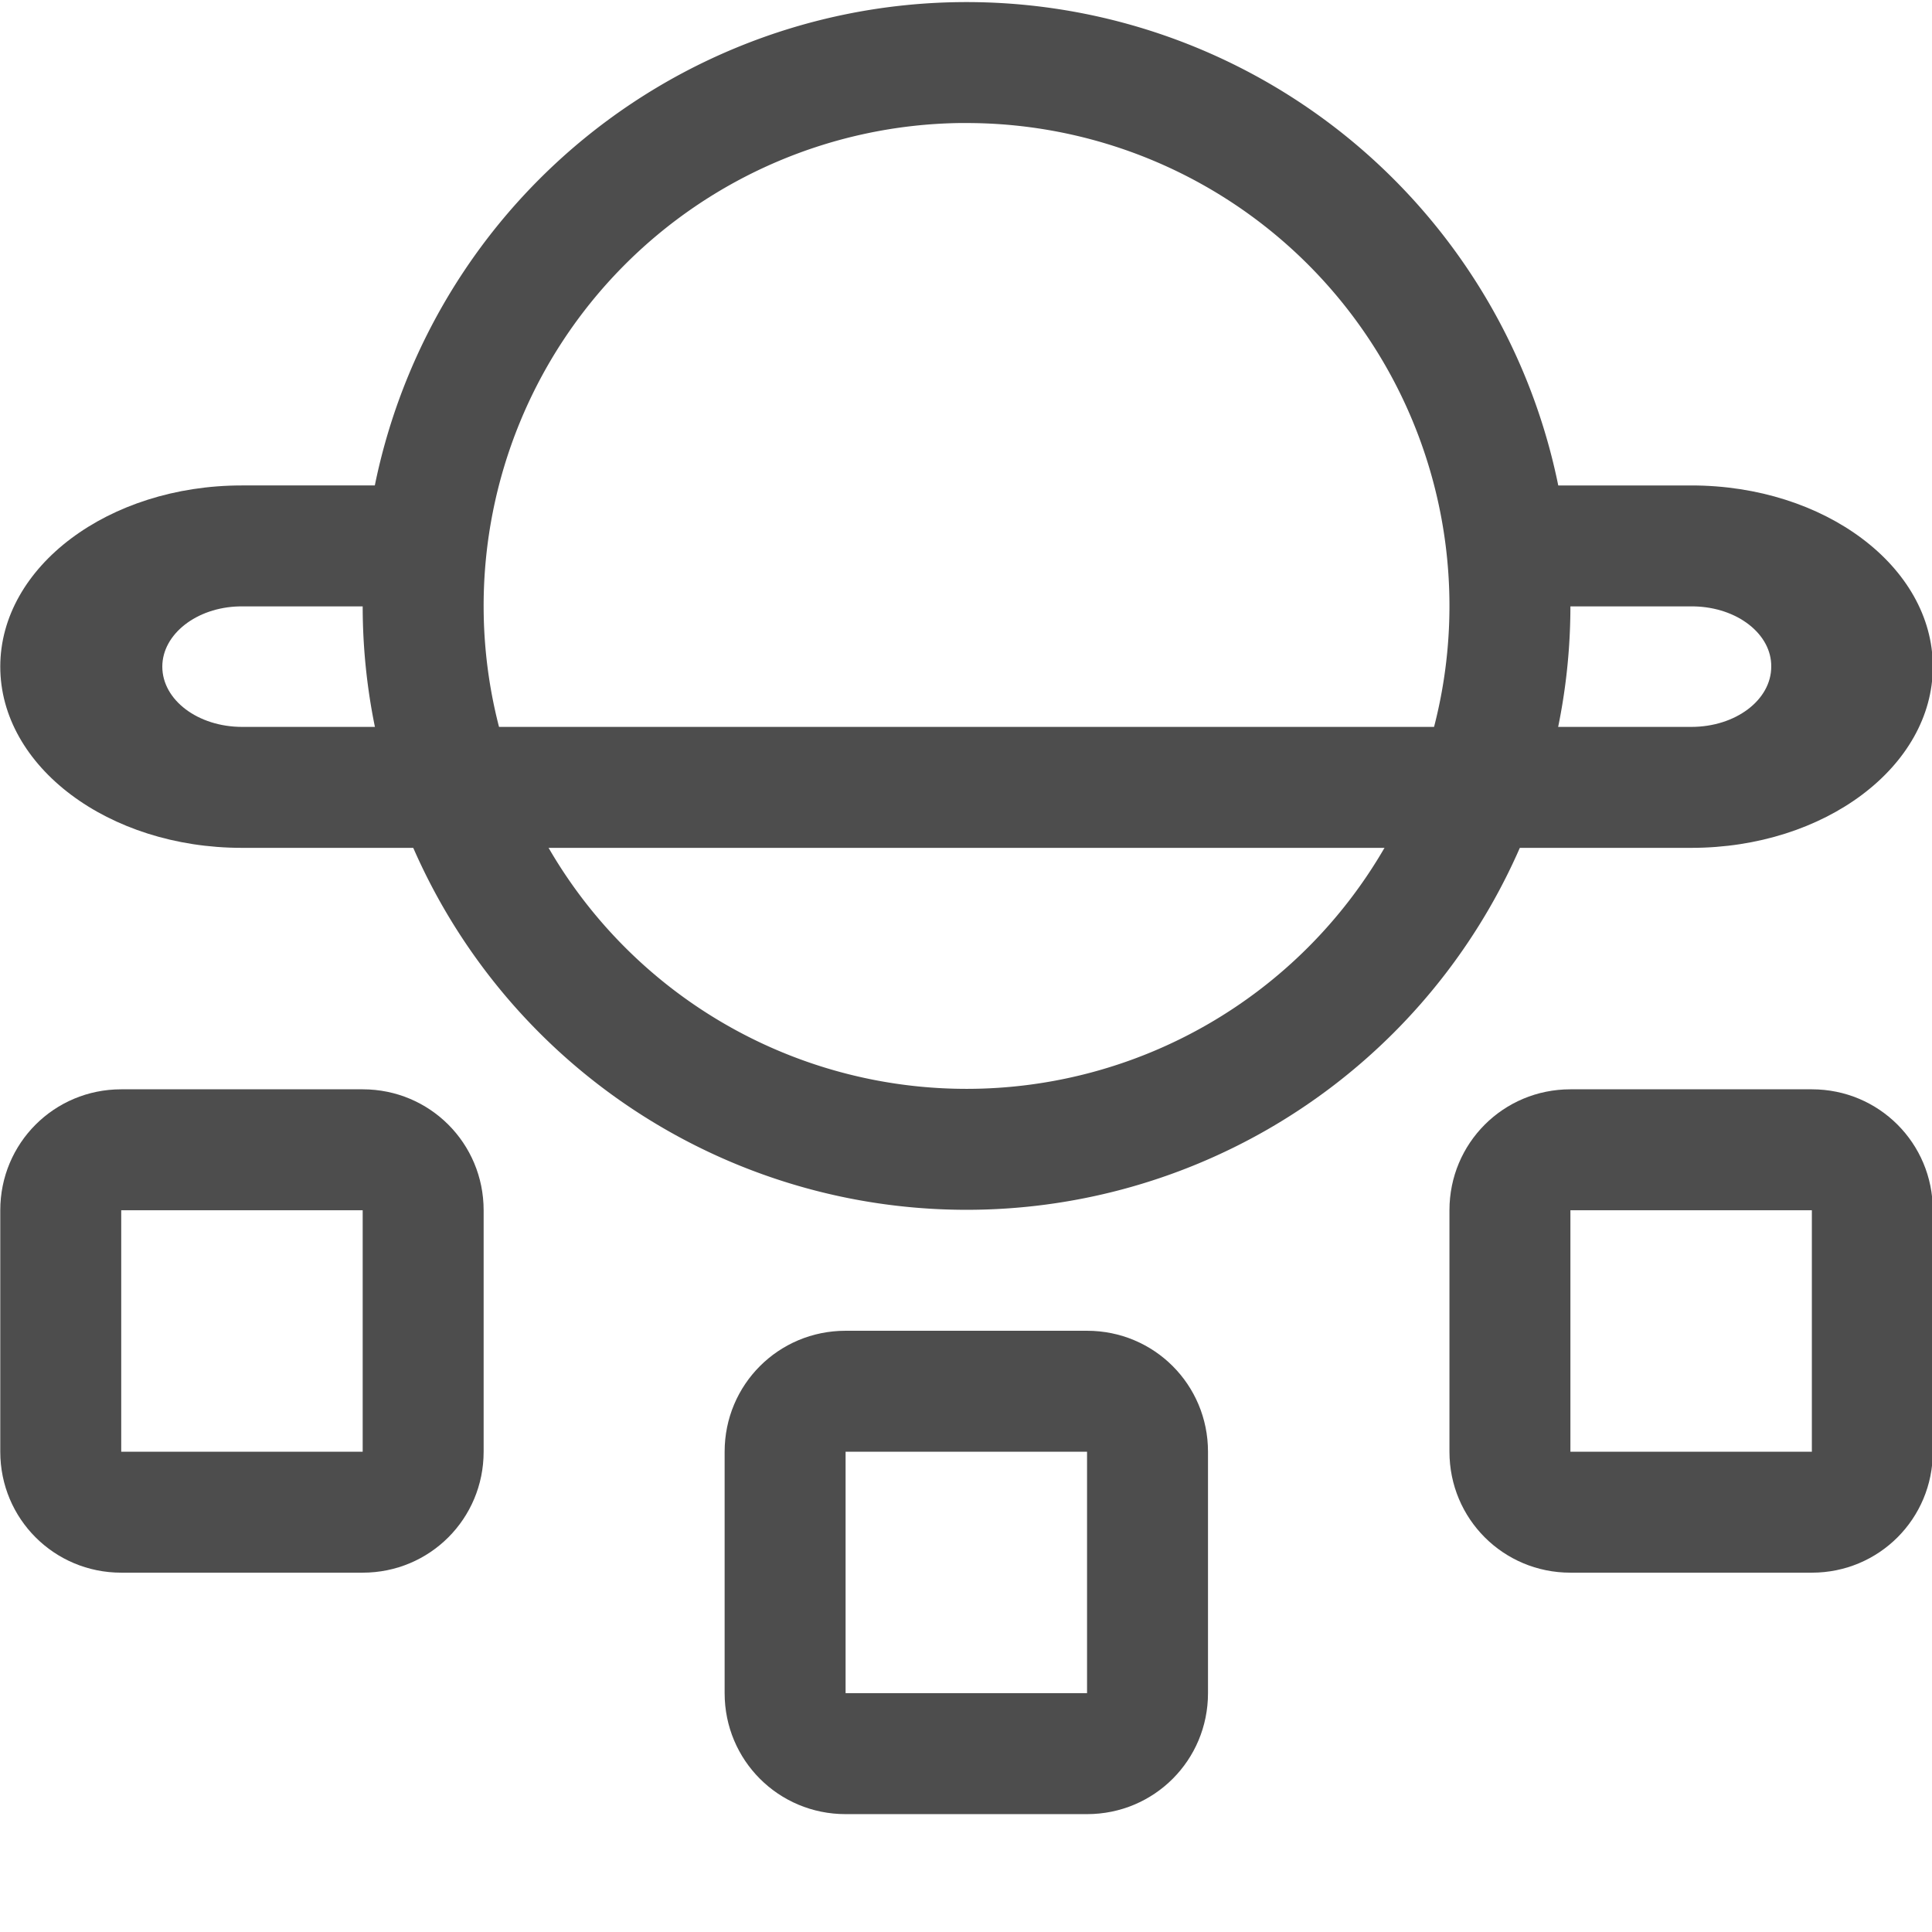 <?xml version="1.0" encoding="UTF-8" standalone="no"?>
<svg
   version="1.0"
   width="16pt"
   height="16pt"
   viewBox="0 0 16 16"
   preserveAspectRatio="xMidYMid meet"
   id="svg2"
   xmlns:xlink="http://www.w3.org/1999/xlink"
   xmlns="http://www.w3.org/2000/svg"
   xmlns:svg="http://www.w3.org/2000/svg">
  <defs
     id="defs2">
    <linearGradient
       id="Main">
      <stop
         style="stop-color:#000000;stop-opacity:1;"
         offset="0"
         id="stop2082" />
    </linearGradient>
    <linearGradient
       id="Main-1">
      <stop
         style="stop-color:#4d4d4d;stop-opacity:1;"
         offset="0"
         id="stop2082-1" />
    </linearGradient>
    <linearGradient
       xlink:href="#Main-1"
       id="linearGradient2222"
       x1="8.202"
       y1="40.481"
       x2="10.848"
       y2="40.481"
       gradientUnits="userSpaceOnUse" />
    <linearGradient
       xlink:href="#Main-1"
       id="linearGradient2224"
       x1="7.408"
       y1="42.069"
       x2="8.467"
       y2="42.069"
       gradientUnits="userSpaceOnUse" />
    <linearGradient
       xlink:href="#Main-1"
       id="linearGradient2226"
       x1="8.996"
       y1="42.598"
       x2="10.054"
       y2="42.598"
       gradientUnits="userSpaceOnUse" />
    <linearGradient
       xlink:href="#Main-1"
       id="linearGradient2228"
       x1="10.583"
       y1="42.069"
       x2="11.642"
       y2="42.069"
       gradientUnits="userSpaceOnUse" />
    <linearGradient
       xlink:href="#Main-1"
       id="linearGradient2230"
       x1="7.408"
       y1="40.614"
       x2="11.642"
       y2="40.614"
       gradientUnits="userSpaceOnUse" />
  </defs>
  <g
     id="birthsign"
     transform="matrix(3.78,0,0,3.78,-28,-148)"
     style="display:inline">
    <path
       id="path10688"
       style="font-variation-settings:normal;opacity:1;vector-effect:none;fill:url(#linearGradient2222);fill-opacity:1;stroke:none;stroke-width:0.265px;stroke-linecap:butt;stroke-linejoin:miter;stroke-miterlimit:4;stroke-dasharray:none;stroke-dashoffset:0;stroke-opacity:1;marker:none;paint-order:fill markers stroke;stop-color:#000000;stop-opacity:1"
       d="m 9.525,39.158 a 1.323,1.323 0 0 0 -1.323,1.323 1.323,1.323 0 0 0 1.323,1.323 1.323,1.323 0 0 0 1.323,-1.323 1.323,1.323 0 0 0 -1.323,-1.323 z m -0.016,0.265 a 1.058,1.058 0 0 1 0.016,0 1.058,1.058 0 0 1 1.058,1.058 1.058,1.058 0 0 1 -1.058,1.058 1.058,1.058 0 0 1 -1.058,-1.058 1.058,1.058 0 0 1 1.042,-1.058 z" />
    <path
       id="rect10697"
       style="font-variation-settings:normal;opacity:1;vector-effect:none;fill:url(#linearGradient2224);fill-opacity:1;stroke:none;stroke-width:0.265px;stroke-linecap:butt;stroke-linejoin:miter;stroke-miterlimit:4;stroke-dasharray:none;stroke-dashoffset:0;stroke-opacity:1;marker:none;paint-order:fill markers stroke;stop-color:#000000;stop-opacity:1"
       d="m 7.673,41.54 c -0.147,0 -0.265,0.118 -0.265,0.265 v 0.529 c 0,0.147 0.118,0.265 0.265,0.265 h 0.529 c 0.147,0 0.265,-0.118 0.265,-0.265 v -0.529 c 0,-0.147 -0.118,-0.265 -0.265,-0.265 z m 0,0.265 h 0.529 v 0.529 H 7.673 Z" />
    <path
       id="path10718"
       style="font-variation-settings:normal;opacity:1;vector-effect:none;fill:url(#linearGradient2226);fill-opacity:1;stroke:none;stroke-width:0.265px;stroke-linecap:butt;stroke-linejoin:miter;stroke-miterlimit:4;stroke-dasharray:none;stroke-dashoffset:0;stroke-opacity:1;marker:none;paint-order:fill markers stroke;stop-color:#000000;stop-opacity:1"
       d="m 9.26,42.069 c -0.147,0 -0.265,0.118 -0.265,0.265 v 0.529 c 0,0.147 0.118,0.265 0.265,0.265 h 0.529 c 0.147,0 0.265,-0.118 0.265,-0.265 v -0.529 c 0,-0.147 -0.118,-0.265 -0.265,-0.265 z m 0,0.265 h 0.529 v 0.529 H 9.26 Z" />
    <path
       id="path10720"
       style="font-variation-settings:normal;opacity:1;vector-effect:none;fill:url(#linearGradient2228);fill-opacity:1;stroke:none;stroke-width:0.265px;stroke-linecap:butt;stroke-linejoin:miter;stroke-miterlimit:4;stroke-dasharray:none;stroke-dashoffset:0;stroke-opacity:1;marker:none;paint-order:fill markers stroke;stop-color:#000000;stop-opacity:1"
       d="m 10.848,41.54 c -0.147,0 -0.265,0.118 -0.265,0.265 v 0.529 c 0,0.147 0.118,0.265 0.265,0.265 h 0.529 c 0.147,0 0.265,-0.118 0.265,-0.265 v -0.529 c 0,-0.147 -0.118,-0.265 -0.265,-0.265 z m 0,0.265 h 0.529 v 0.529 h -0.529 z" />
    <path
       id="path10722"
       style="font-variation-settings:normal;opacity:1;vector-effect:none;fill:url(#linearGradient2230);fill-opacity:1;stroke:none;stroke-width:0.265px;stroke-linecap:butt;stroke-linejoin:miter;stroke-miterlimit:4;stroke-dasharray:none;stroke-dashoffset:0;stroke-opacity:1;marker:none;paint-order:fill markers stroke;stop-color:#000000;stop-opacity:1"
       d="m 7.937,40.217 c -0.292,0 -0.529,0.178 -0.529,0.397 0,0.219 0.237,0.397 0.529,0.397 H 9.26 9.79 11.113 c 0.292,0 0.529,-0.178 0.529,-0.397 0,-0.219 -0.237,-0.397 -0.529,-0.397 h -0.432 v 0.265 H 11.113 c 0.002,-2.4e-5 0.004,-2.4e-5 0.006,0 0.095,0.002 0.17,0.061 0.169,0.132 0,0.073 -0.078,0.132 -0.175,0.132 h -0.006 -1.317 -0.529 -1.317 -0.006 c -0.097,4.2e-5 -0.175,-0.059 -0.175,-0.132 -4.81e-5,-0.071 0.075,-0.13 0.169,-0.132 0.002,-2.4e-5 0.004,-2.4e-5 0.006,0 h 0.432 v -0.265 z" />
  </g>
</svg>

